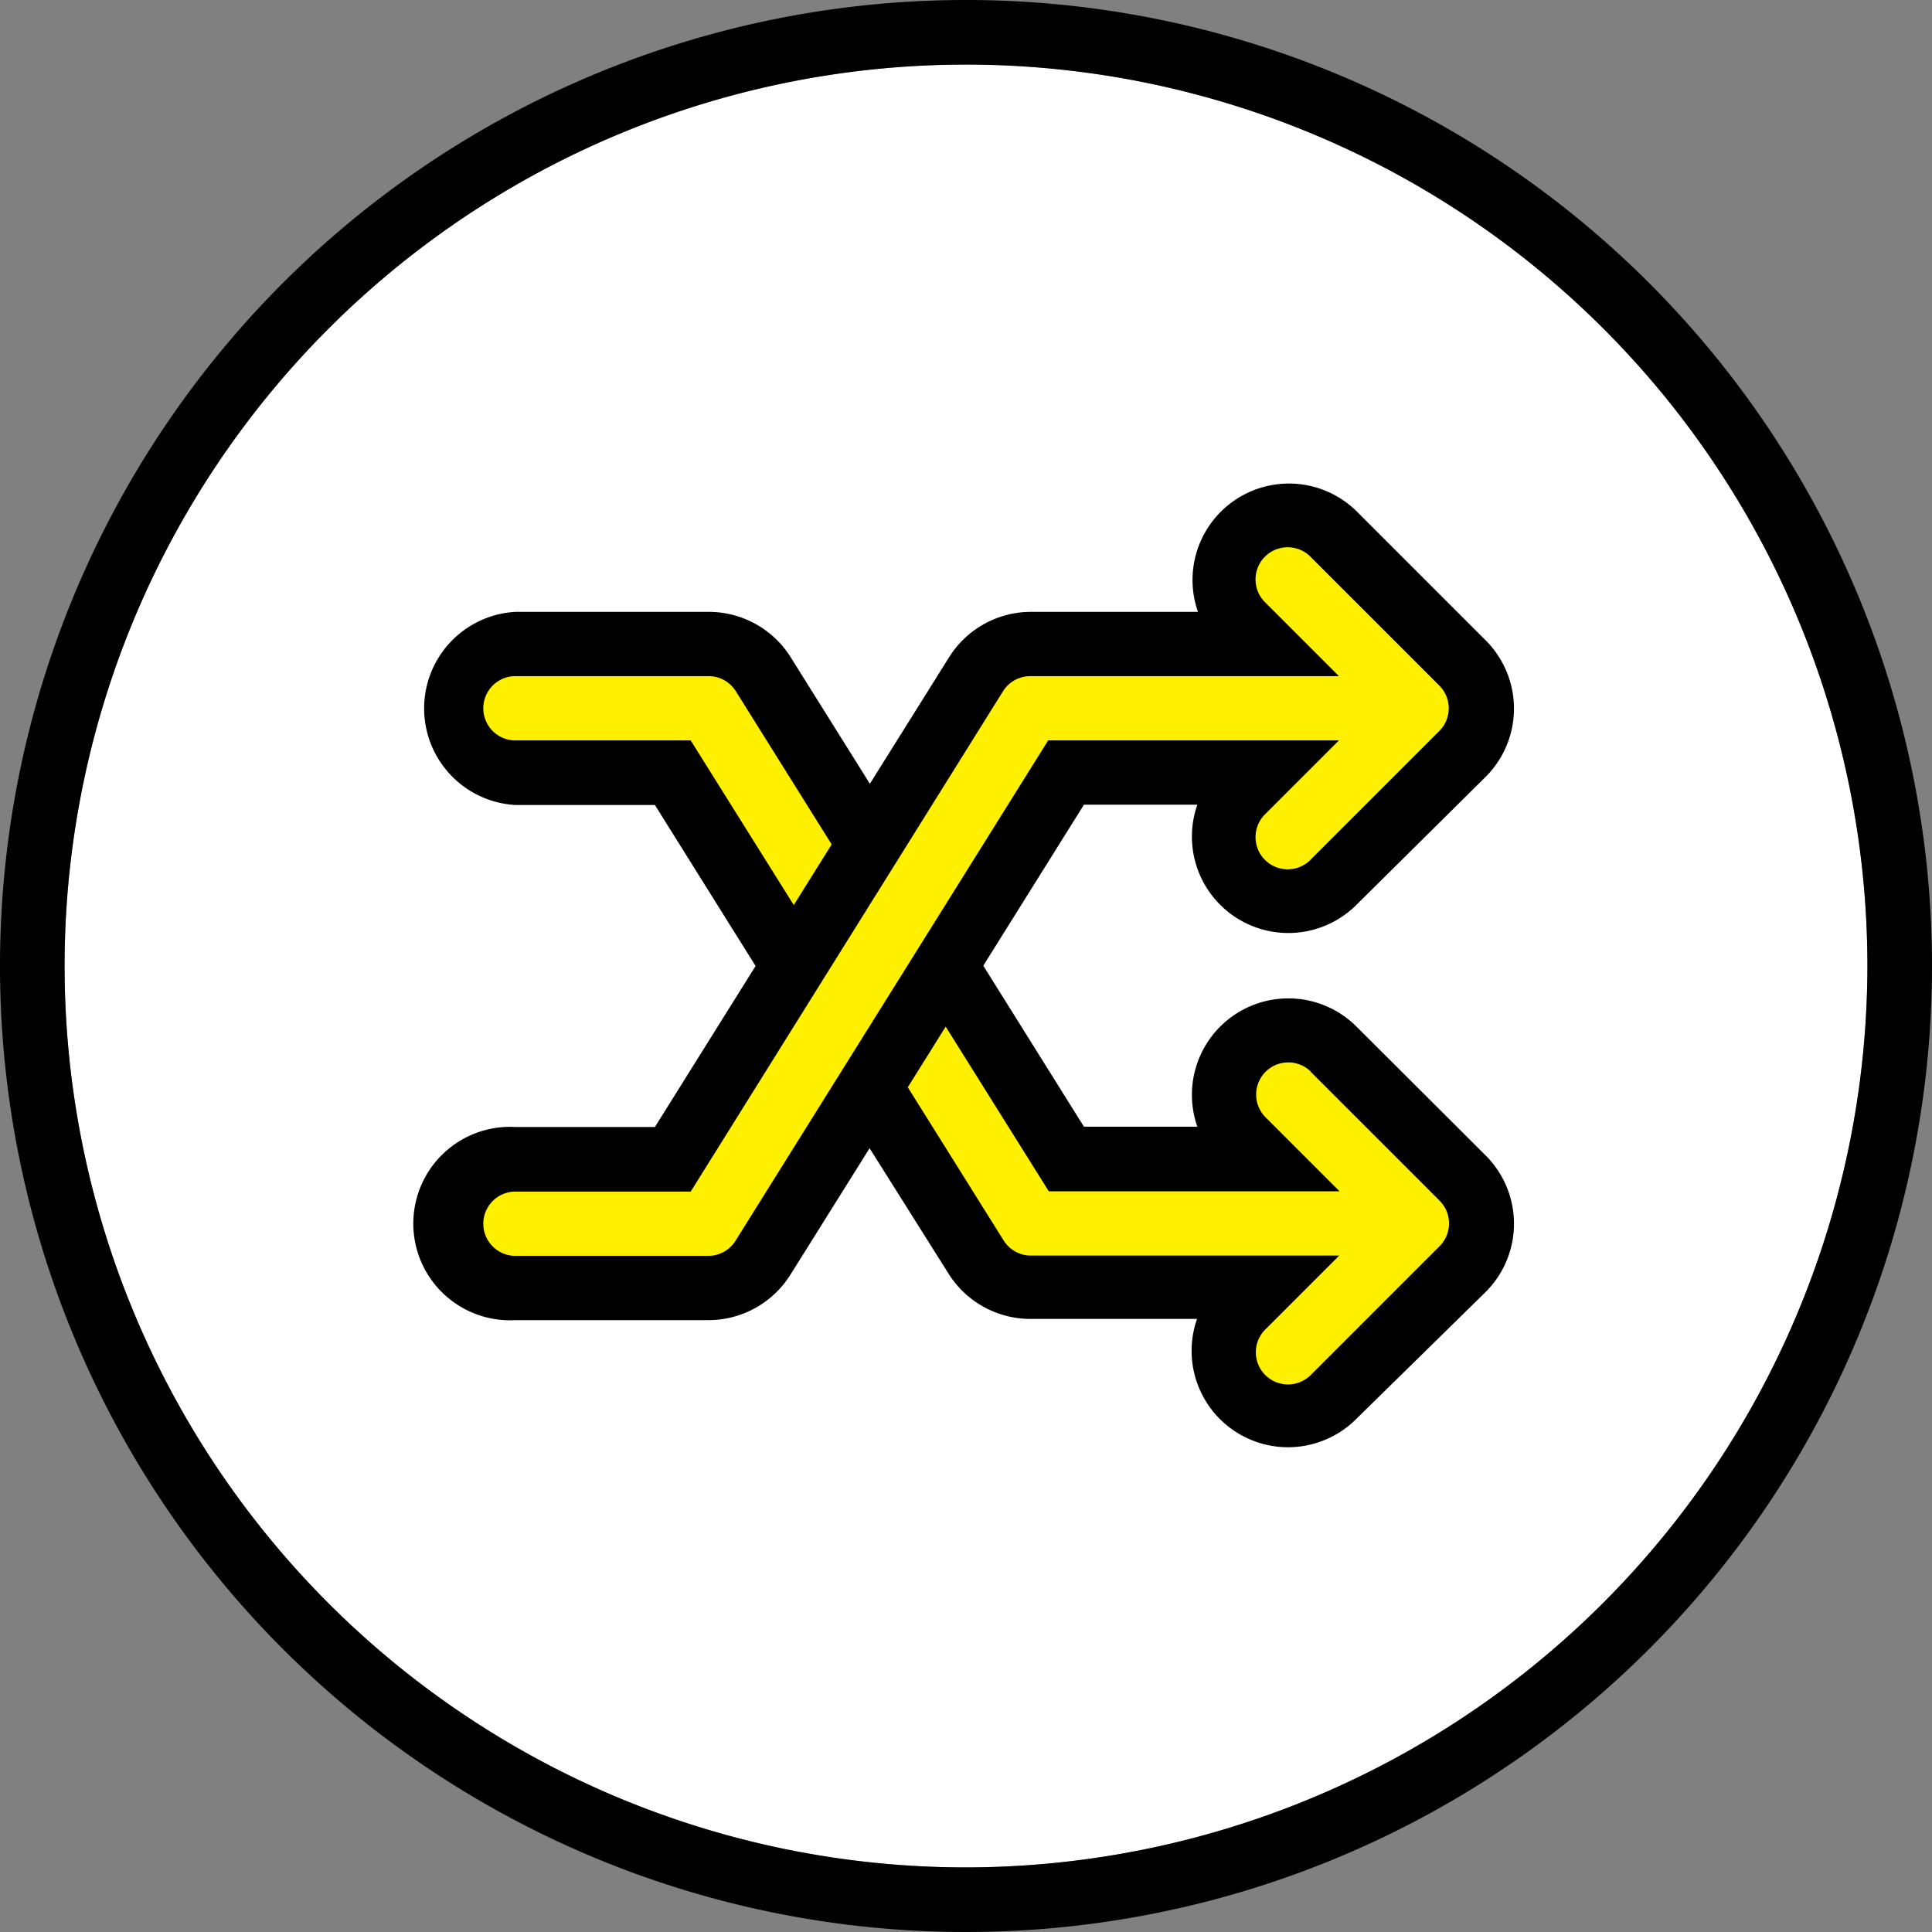 <svg xmlns="http://www.w3.org/2000/svg" width="63.72" height="63.72" viewBox="0 0 63.72 63.72"><rect x="0" y="0" width="63.72" height="63.72" fill="#808080" stroke="none"/><defs><style>.cls-1{fill:#fff;}.cls-1,.cls-2,.cls-3{fill-rule:evenodd;}.cls-3{fill:#fff000;}</style></defs><title>icon_random</title><g id="レイヤー_2" data-name="レイヤー 2"><g id="レイヤー_6" data-name="レイヤー 6"><path class="cls-1" d="M31.86,61.59A29.73,29.73,0,1,1,61.59,31.86,29.77,29.77,0,0,1,31.86,61.59Z"/><path class="cls-2" d="M31.86,0A31.86,31.86,0,1,0,63.72,31.86,31.86,31.86,0,0,0,31.86,0Zm0,61.59A29.73,29.73,0,1,1,61.59,31.86,29.77,29.77,0,0,1,31.86,61.59Z"/><path class="cls-2" d="M44.73,33.85a3.18,3.18,0,0,0-5.24,3.31H35.75l-3.32-5.31,3.32-5.31h3.74a3.18,3.18,0,0,0,5.24,3.31L49,25.62a3.18,3.18,0,0,0,0-4.5l-4.25-4.25a3.18,3.18,0,0,0-5.24,3.31H34a3.19,3.19,0,0,0-2.7,1.5l-2.61,4.17-2.61-4.17a3.19,3.19,0,0,0-2.7-1.5H17a3.19,3.19,0,0,0,0,6.37H21.6l3.32,5.31L21.6,37.17H17a3.19,3.19,0,1,0,0,6.37h6.37a3.19,3.19,0,0,0,2.7-1.5l2.61-4.17L31.28,42a3.19,3.19,0,0,0,2.7,1.5h5.5a3.18,3.18,0,0,0,5.24,3.31L49,42.61a3.18,3.18,0,0,0,0-4.5Z"/><path class="cls-3" d="M44.16,24.42H34.57L24.26,40.92a1.06,1.06,0,0,1-.9.5H17a1.06,1.06,0,0,1,0-2.12h5.78L33.08,22.8a1.06,1.06,0,0,1,.9-.5H44.16l-2.44-2.44a1.06,1.06,0,1,1,1.5-1.5l4.25,4.25a1.06,1.06,0,0,1,0,1.5l-4.25,4.25a1.06,1.06,0,1,1-1.5-1.5Zm-.93,10.93,4.25,4.25a1.06,1.06,0,0,1,0,1.5l-4.25,4.25a1.06,1.06,0,0,1-1.5-1.5l2.44-2.44H34a1.06,1.06,0,0,1-.9-.5l-3.16-5.05,1.25-2,3.4,5.43h9.59l-2.44-2.44a1.06,1.06,0,1,1,1.5-1.5ZM17,24.42a1.06,1.06,0,1,1,0-2.12h6.37a1.06,1.06,0,0,1,.9.5l3.16,5.05-1.25,2-3.4-5.43Z"/></g></g></svg>